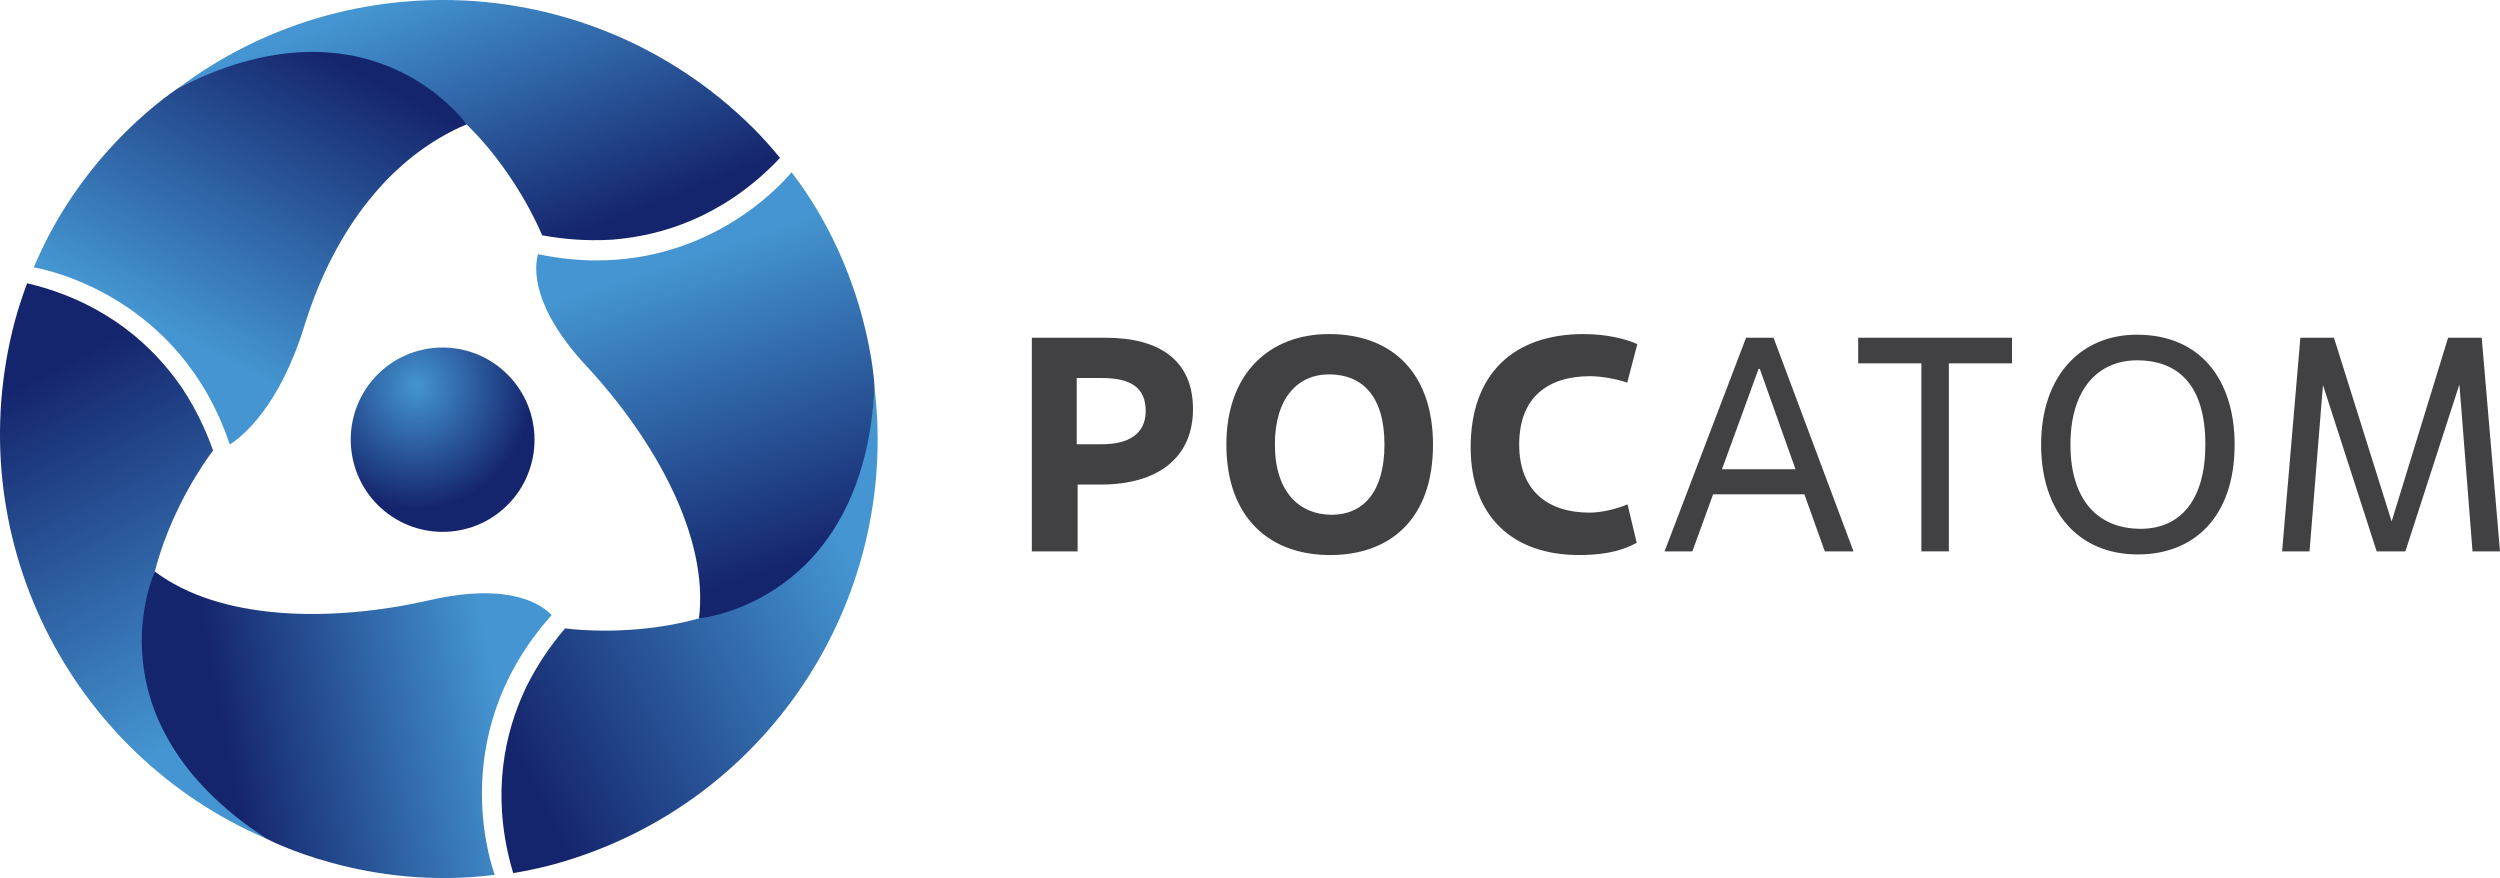 <?xml version="1.0" encoding="UTF-8"?> <!-- Creator: CorelDRAW 2018 (64-Bit) --> <svg xmlns="http://www.w3.org/2000/svg" xmlns:xlink="http://www.w3.org/1999/xlink" xml:space="preserve" width="68.164mm" height="23.941mm" style="shape-rendering:geometricPrecision; text-rendering:geometricPrecision; image-rendering:optimizeQuality; fill-rule:evenodd; clip-rule:evenodd" viewBox="0 0 2249.87 790.2"> <defs> <style type="text/css"> <![CDATA[ .fil0 {fill:#414042;fill-rule:nonzero} .fil5 {fill:url(#id0)} .fil6 {fill:url(#id1)} .fil4 {fill:url(#id2)} .fil3 {fill:url(#id3)} .fil2 {fill:url(#id4)} .fil7 {fill:url(#id5)} .fil1 {fill:url(#id6)} ]]> </style> <linearGradient id="id0" gradientUnits="userSpaceOnUse" x1="156.18" y1="298.87" x2="291.23" y2="47.17"> <stop offset="0" style="stop-opacity:1; stop-color:#4495D1"></stop> <stop offset="1" style="stop-opacity:1; stop-color:#15256D"></stop> </linearGradient> <linearGradient id="id1" gradientUnits="userSpaceOnUse" xlink:href="#id0" x1="446.1" y1="620.17" x2="203.35" y2="668.34"> </linearGradient> <linearGradient id="id2" gradientUnits="userSpaceOnUse" xlink:href="#id0" x1="772.27" y1="518.67" x2="462.96" y2="677.02"> </linearGradient> <linearGradient id="id3" gradientUnits="userSpaceOnUse" xlink:href="#id0" x1="206.89" y1="642.5" x2="42.78" y2="333.91"> </linearGradient> <linearGradient id="id4" gradientUnits="userSpaceOnUse" xlink:href="#id0" x1="410.99" y1="-23.78" x2="506.67" y2="216.57"> </linearGradient> <linearGradient id="id5" gradientUnits="userSpaceOnUse" xlink:href="#id0" x1="606.07" y1="235.83" x2="699.84" y2="512.1"> </linearGradient> <radialGradient id="id6" gradientUnits="userSpaceOnUse" gradientTransform="matrix(1.262 0.001 0.001 -1.333 -99 810)" cx="375.19" cy="347.58" r="82.96" fx="375.19" fy="347.58"> <stop offset="0" style="stop-opacity:1; stop-color:#4495D1"></stop> <stop offset="1" style="stop-opacity:1; stop-color:#15256D"></stop> </radialGradient> </defs> <g id="Слой_x0020_1">  <g id="_2777106226960"> <path class="fil0" d="M968.98 399.8l22.53 0c24.72,0 39.55,-9.62 39.55,-29.95 0,-21.42 -14.01,-29.65 -39.27,-29.65l-22.8 0 0 59.59zm0.83 96.41l-41.21 0 0 -192.28 66.19 0c48.35,0 78.84,20.05 78.84,64.27 0,43.41 -31.31,67.85 -82.68,67.85l-21.14 0 0 60.15z"></path> <path class="fil0" d="M1245.95 400.07c0,-43.67 -20.05,-63.17 -49.99,-63.17 -27.2,0 -48.63,20.32 -48.63,63.17 0,42.85 22.26,63.18 51.09,63.18 28.02,0 47.52,-20.06 47.52,-63.18zm-142.28 0c0,-64.54 39.27,-99.43 92.29,-99.43 59.33,0 93.67,37.63 93.67,99.43 0,68.4 -39.84,99.44 -92.57,99.44 -55.76,0 -93.39,-34.9 -93.39,-99.44z"></path> <path class="fil0" d="M1472.95 488.51c-9.9,5.23 -23.89,10.99 -51.92,10.99 -58.78,0 -97.51,-33.78 -97.51,-96.97 0,-66.18 38.73,-101.89 101.62,-101.89 20.89,0 38.19,4.4 48.36,9.06l-9.07 34.62c-11.53,-3.86 -24.72,-5.77 -33.5,-5.77 -37.91,0 -63.74,18.95 -63.74,61.52 0,40.66 24.73,61.27 63.46,61.27 8.79,0 22.25,-2.49 34.06,-7.44l8.24 34.62z"></path> <path class="fil0" d="M1549.67 422.32l66.2 0 -32.15 -90.37 -1.08 0 -32.97 90.37zm74.18 22.52l-82.14 0 -18.67 51.36 -25 0 73.33 -192.28 24.72 0 71.97 192.28 -25.81 0 -18.4 -51.36z"></path> <polygon class="fil0" points="1753.86,496.2 1729.14,496.2 1729.14,326.99 1672.27,326.99 1672.27,303.93 1810.72,303.93 1810.72,326.99 1753.86,326.99 "></polygon> <path class="fil0" d="M1984.7 400.07c0,-52.74 -23.63,-75.8 -61.54,-75.8 -33.77,0 -59.86,24.44 -59.86,75.8 0,50.55 25.26,75.81 63.16,75.81 36,0 58.24,-26.1 58.24,-75.81zm-147.8 0c0,-61.53 35.45,-98.87 86.26,-98.87 57.14,0 87.88,40.64 87.88,98.87 0,65.38 -36.78,98.89 -87.04,98.89 -53.29,0 -87.1,-37.91 -87.1,-98.89z"></path> <polygon class="fil0" points="2249.87,496.2 2225.14,496.2 2213.34,345.95 2164.71,496.2 2138.88,496.2 2090.55,346.5 2078.45,496.2 2053.77,496.2 2070.22,303.93 2100.44,303.93 2152.35,469.28 2203.17,303.93 2233.4,303.93 "></polygon> <path class="fil1" d="M337 339.98c-30.62,33.96 -28.01,86.44 5.86,117.2l0 0c33.87,30.75 86.15,28.15 116.84,-5.8l0 0c30.61,-33.96 28,-86.41 -5.86,-117.16l0 0c-15.85,-14.38 -35.71,-21.48 -55.53,-21.48l0 0c-22.54,0 -44.98,9.19 -61.31,27.25l0 0z"></path> <path class="fil2" d="M161.34 78.69c121.76,-59.01 206.12,-18.32 258.54,33.22l0 0c6.94,6.83 13.33,13.8 19.17,20.76l0 0c33.29,39.88 48.83,79.06 48.83,79.06l0 0c21.26,3.95 41.09,5.03 59.58,4.12l0 0c1.2,-0.07 2.32,-0.07 3.53,-0.17l0 0c1.12,-0.09 2.13,-0.23 3.24,-0.31l0 0c40.95,-3.69 94.15,-19.4 142.78,-68.13l0 0c1.68,-1.68 3.33,-3.46 5,-5.22l0 0c-7.52,-8.98 -15.29,-17.84 -23.71,-26.31l0 0c-77.42,-77.16 -178.63,-115.72 -279.84,-115.73l0 0c-83.5,0 -166.96,26.23 -237.12,78.69z"></path> <path class="fil3" d="M13.46 288.6c-51.31,192.76 48.3,389.85 226.38,466.22 -111.98,-75.94 -118.91,-169.36 -100.49,-240.51l0 0c2.45,-9.42 5.3,-18.44 8.39,-26.98l0 0c17.91,-48.78 44.06,-81.85 44.06,-81.85l0 0c-7.21,-20.37 -16.2,-38.09 -26.22,-53.64l0 0c-0.68,-1 -1.23,-1.98 -1.92,-2.98l0 0c-0.6,-0.91 -1.25,-1.74 -1.87,-2.64l0 0c-23.66,-33.6 -63.87,-71.85 -130.4,-89.58l0 0c-2.28,-0.62 -4.64,-1.14 -7.01,-1.72 -4.01,11 -7.79,22.16 -10.92,33.67l0 0z"></path> <path class="fil4" d="M629.03 556.49c-9.36,2.61 -18.61,4.63 -27.55,6.22l0 0c-51.19,8.89 -92.89,2.78 -92.89,2.78l0 0c-14.04,16.41 -24.91,33.06 -33.36,49.52l0 0c-0.54,1.07 -1.08,2.04 -1.63,3.15l0 0c-0.48,0.99 -0.87,1.94 -1.34,2.94l0 0c-17.29,37.32 -30.27,91.23 -12.38,157.73l0 0c0.61,2.26 1.32,4.6 2,6.93 11.55,-2.02 23.1,-4.33 34.64,-7.39l0 0c192.57,-51.92 313.47,-236.75 290.55,-429.17l0 0c-9.78,134.98 -87.19,187.69 -158.05,207.3l0 0z"></path> <path class="fil5" d="M161.34 78.69c0,0 -85.96,53.83 -130.89,161.9 11.78,2.04 131.67,26.22 176.36,159.47 10.92,-6.96 44.46,-33.47 67,-106.46l0 0c27.25,-88.25 78.98,-153.37 146.07,-181.69l0 0c0,0 -45.75,-65.2 -138.68,-65.2l0 0c-33.73,0 -73.66,8.59 -119.86,31.99l0 0z"></path> <path class="fil6" d="M239.85 754.82c0,0 89.47,47.46 205.4,32.44l0 0c-2.1,-5.79 -11.51,-33.95 -11.52,-73.22l0 0c-0.02,-44.72 12.39,-103.93 62.07,-159.72l0 0 0.56 -0.86c-8.13,-8.67 -36.51,-30.02 -109.53,-13.38l0 0c-90.04,20.54 -189.39,18.16 -247.48,-25.77l0 0c0,0 -62.38,134.13 100.49,240.51l0 0z"></path> <path class="fil7" d="M537.09 234.37c-16.34,0 -33.71,-1.66 -52.05,-5.46l0 0 -0.87 -0.2c-3.35,12.3 -6.14,47.1 43.46,100.56l0 0c62.81,67.72 110.42,154.96 101.41,227.22 0,0 147.37,-13.03 158.05,-207.3 0,0 -3.63,-101.32 -74.72,-194.23l0 0c-12.8,15.54 -73.67,79.32 -175.26,79.41l0 0z"></path> </g> </g> </svg> 